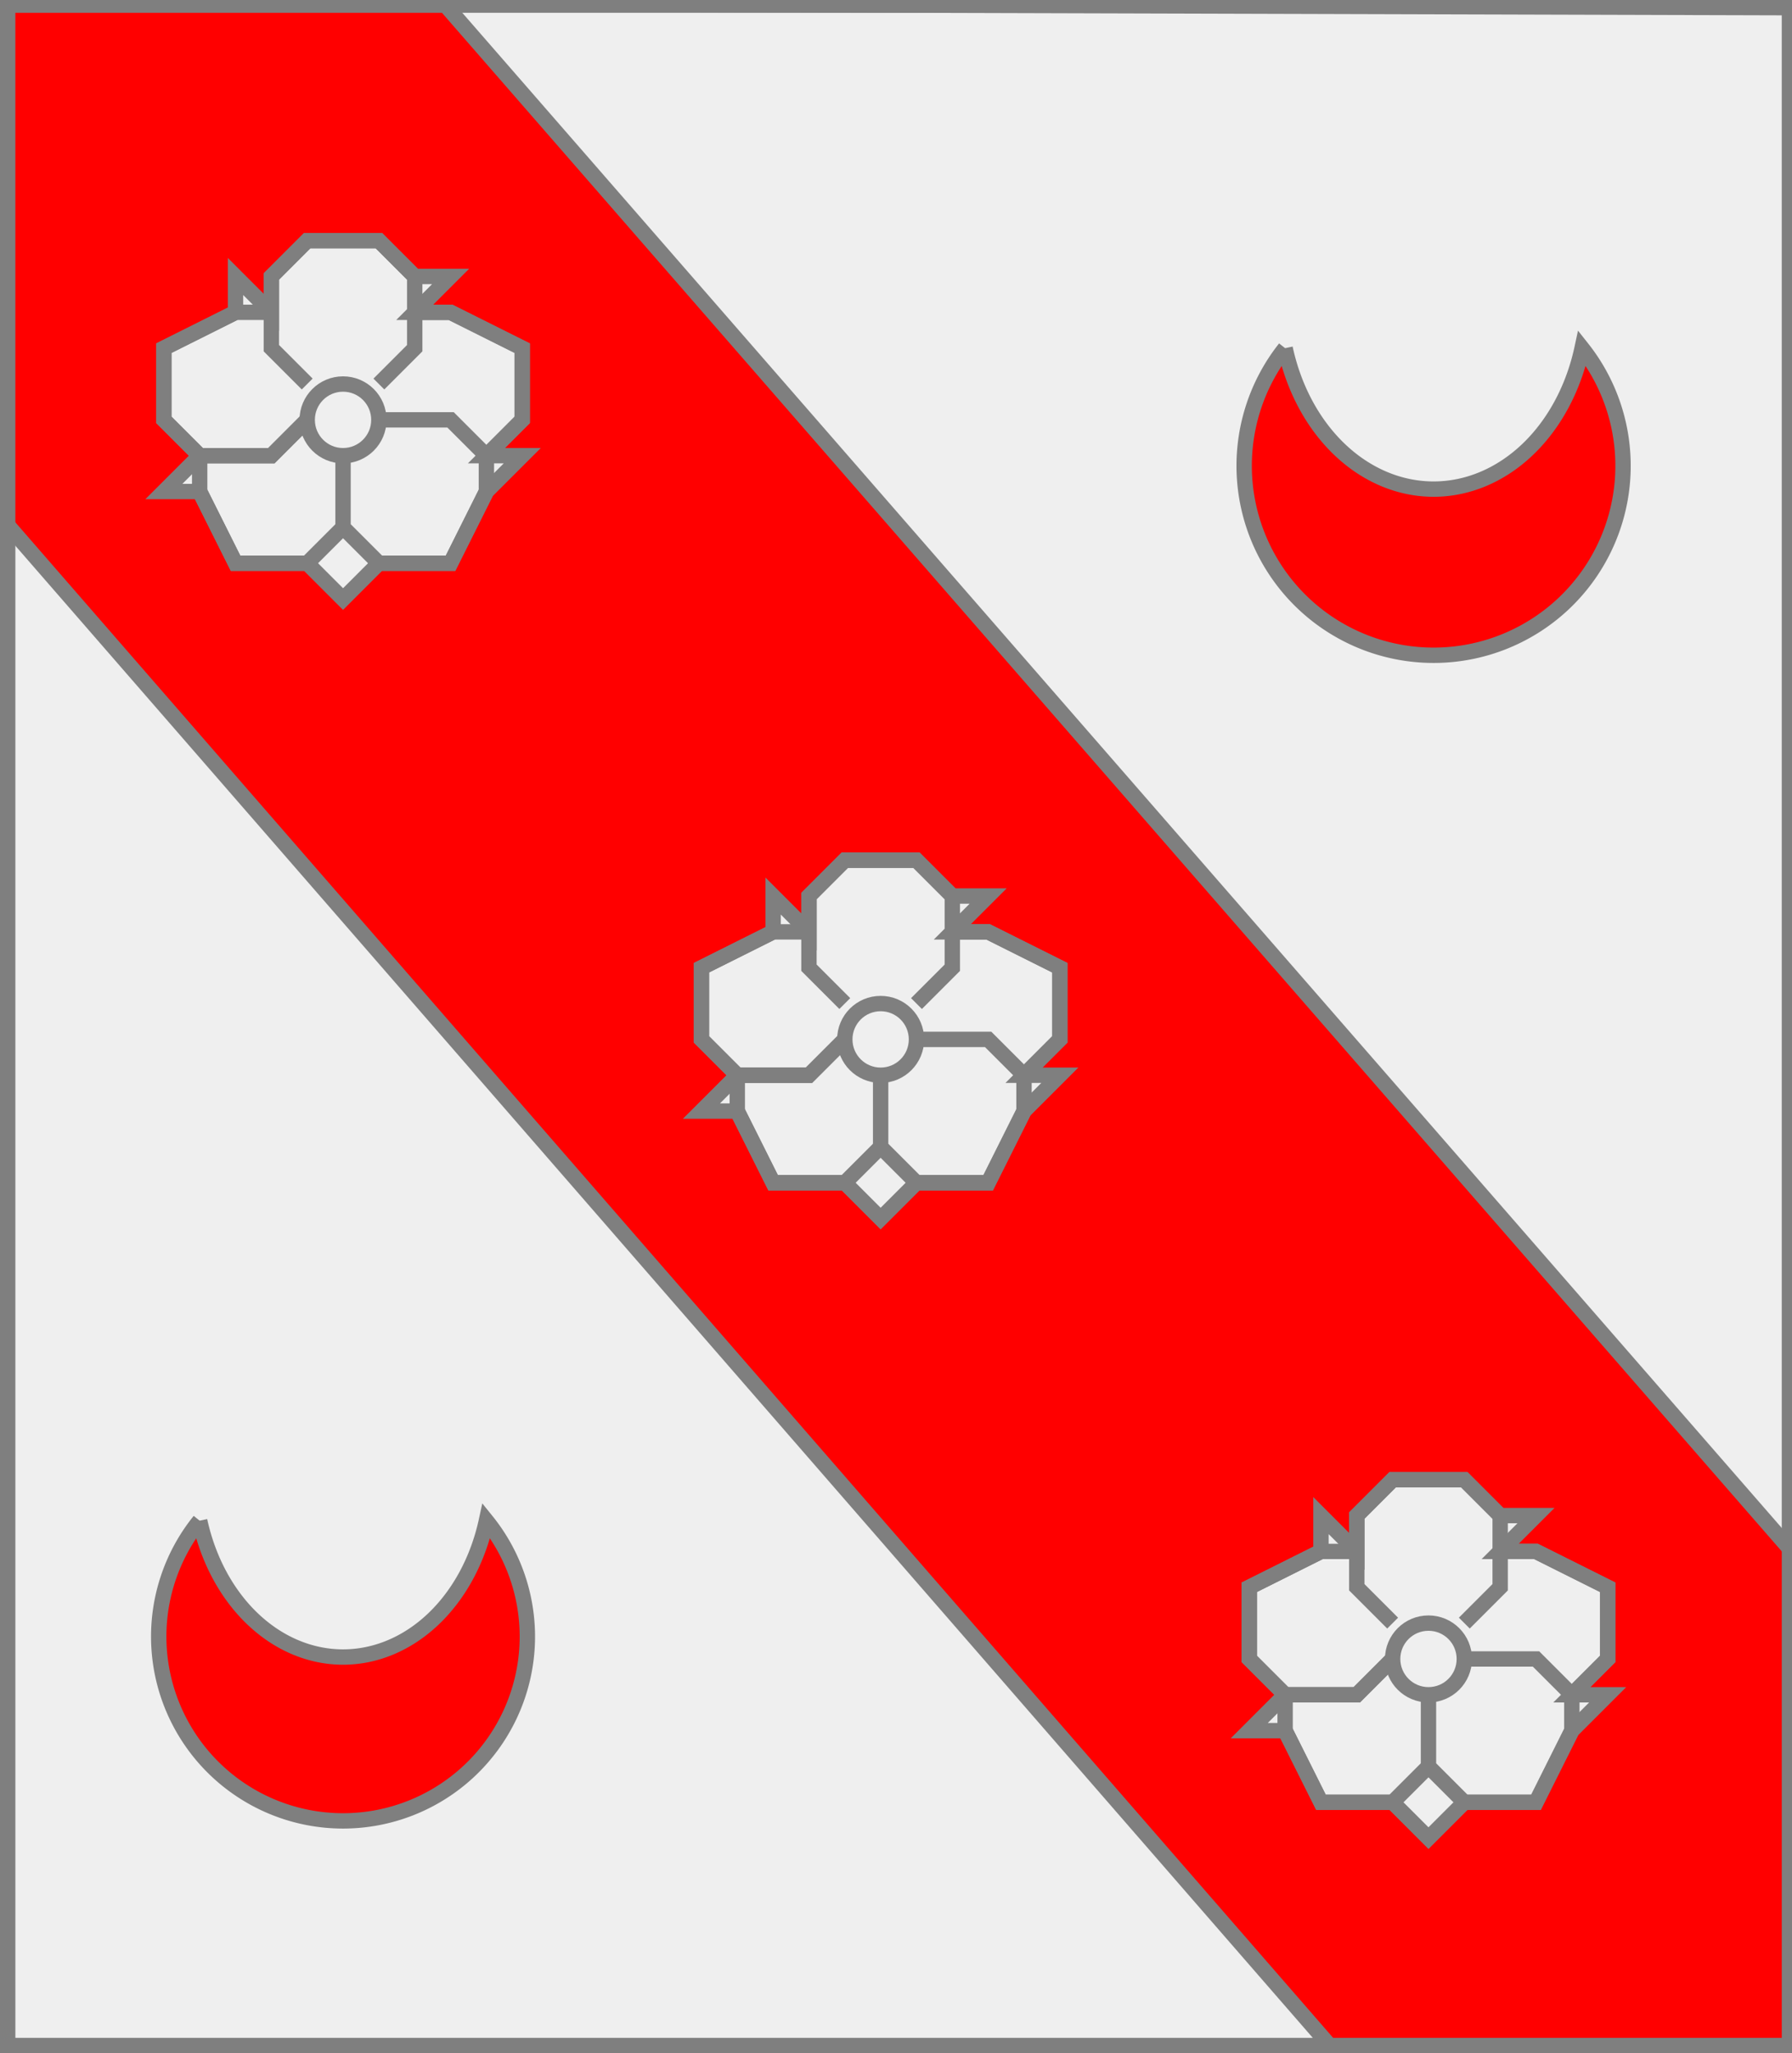 <?xml version="1.0" encoding="utf-8"?>
<!DOCTYPE svg PUBLIC "-//W3C//DTD SVG 20010904//EN"
                     "http://www.w3.org/TR/2001/REC-SVG-20010904/DTD/svg10.dtd">
<!-- (argent (accompagne (charge (bande gueules) 
                               (3 (rose argent)))
                       (enChef (croissant gueules renverse))
                       (enPointe (croissant gueules)))) -->
<svg width="350" height="401"
     xml:lang="fr" xmlns="http://www.w3.org/2000/svg"
     xmlns:xlink="http://www.w3.org/1999/xlink">
<rect width="100%" height="100%" fill="#333333" stroke="none"/>
<g>
<g>
<polygon points="1,401 350,400 350,1 1,1 " fill="#efefef"/>
<polygon points="1,401 350,400 350,1 1,1 " stroke="#7f7f7f" stroke-width="3" fill-opacity="0.0"/>
</g>
<g>
<g>
<g>
<polygon points="1,1 87,1 350,303 350,400 261,401 1,102 " fill="#ff0000"/>
<polygon points="1,1 87,1 350,303 350,400 261,401 1,102 " stroke="#7f7f7f" stroke-width="3" fill-opacity="0.0"/>
</g>
<g>
<g>
<polygon points="60,47 74,47 81,54 88,54 81,61 88,61 102,68 102,82 95,89 102,89 95,96 88,110 74,110 67,117 60,110 46,110 39,96 32,96 39,89 32,82 32,68 46,61 46,54 53,61 53,54 " fill="#efefef"/>
<polygon points="60,47 74,47 81,54 88,54 81,61 88,61 102,68 102,82 95,89 102,89 95,96 88,110 74,110 67,117 60,110 46,110 39,96 32,96 39,89 32,82 32,68 46,61 46,54 53,61 53,54 " stroke="#7f7f7f" stroke-width="3" fill-opacity="0.0"/>
<polyline points="60,75 53,68 53,54 60,47 74,47 81,54 81,68 74,75 " stroke="#7f7f7f" stroke-width="3" fill="none"/>
<polyline points="81,61 88,61 102,68 102,82 95,89 " stroke="#7f7f7f" stroke-width="3" fill="none"/>
<polyline points="74,82 88,82 95,89 95,96 88,110 74,110 67,103 67,89 " stroke="#7f7f7f" stroke-width="3" fill="none"/>
<polyline points="67,103 60,110 46,110 39,96 39,89 53,89 60,82 " stroke="#7f7f7f" stroke-width="3" fill="none"/>
<polyline points="60,82 53,89 39,89 32,82 32,68 46,61 53,61 " stroke="#7f7f7f" stroke-width="3" fill="none"/>
<circle cx="67" cy="82" r="7" stroke="#7f7f7f" stroke-width="3" fill-opacity="0.0"/>
</g>
<g>
<polygon points="165,168 179,168 186,175 193,175 186,182 193,182 207,189 207,203 200,210 207,210 200,217 193,231 179,231 172,238 165,231 151,231 144,217 137,217 144,210 137,203 137,189 151,182 151,175 158,182 158,175 " fill="#efefef"/>
<polygon points="165,168 179,168 186,175 193,175 186,182 193,182 207,189 207,203 200,210 207,210 200,217 193,231 179,231 172,238 165,231 151,231 144,217 137,217 144,210 137,203 137,189 151,182 151,175 158,182 158,175 " stroke="#7f7f7f" stroke-width="3" fill-opacity="0.0"/>
<polyline points="165,196 158,189 158,175 165,168 179,168 186,175 186,189 179,196 " stroke="#7f7f7f" stroke-width="3" fill="none"/>
<polyline points="186,182 193,182 207,189 207,203 200,210 " stroke="#7f7f7f" stroke-width="3" fill="none"/>
<polyline points="179,203 193,203 200,210 200,217 193,231 179,231 172,224 172,210 " stroke="#7f7f7f" stroke-width="3" fill="none"/>
<polyline points="172,224 165,231 151,231 144,217 144,210 158,210 165,203 " stroke="#7f7f7f" stroke-width="3" fill="none"/>
<polyline points="165,203 158,210 144,210 137,203 137,189 151,182 158,182 " stroke="#7f7f7f" stroke-width="3" fill="none"/>
<circle cx="172" cy="203" r="7" stroke="#7f7f7f" stroke-width="3" fill-opacity="0.0"/>
</g>
<g>
<polygon points="272,289 286,289 293,296 300,296 293,303 300,303 314,310 314,324 307,331 314,331 307,338 300,352 286,352 279,359 272,352 258,352 251,338 244,338 251,331 244,324 244,310 258,303 258,296 265,303 265,296 " fill="#efefef"/>
<polygon points="272,289 286,289 293,296 300,296 293,303 300,303 314,310 314,324 307,331 314,331 307,338 300,352 286,352 279,359 272,352 258,352 251,338 244,338 251,331 244,324 244,310 258,303 258,296 265,303 265,296 " stroke="#7f7f7f" stroke-width="3" fill-opacity="0.0"/>
<polyline points="272,317 265,310 265,296 272,289 286,289 293,296 293,310 286,317 " stroke="#7f7f7f" stroke-width="3" fill="none"/>
<polyline points="293,303 300,303 314,310 314,324 307,331 " stroke="#7f7f7f" stroke-width="3" fill="none"/>
<polyline points="286,324 300,324 307,331 307,338 300,352 286,352 279,345 279,331 " stroke="#7f7f7f" stroke-width="3" fill="none"/>
<polyline points="279,345 272,352 258,352 251,338 251,331 265,331 272,324 " stroke="#7f7f7f" stroke-width="3" fill="none"/>
<polyline points="272,324 265,331 251,331 244,324 244,310 258,303 265,303 " stroke="#7f7f7f" stroke-width="3" fill="none"/>
<circle cx="279" cy="324" r="7" stroke="#7f7f7f" stroke-width="3" fill-opacity="0.0"/>
</g>
</g>
</g>
<g>
<g fill="#ff0000">
<path d="M 251,68 A 37,37 0 1,0 309,68 A 30,37 0 0,1 251,68 "/>
</g>
<path d="M 251,68 A 37,37 0 1,0 309,68 A 30,37 0 0,1 251,68 " fill="none" stroke="#7f7f7f" stroke-width="3" fill-opacity="0.0"/>
</g>
<g>
<g fill="#ff0000">
<path d="M 39,297 A 36,36 0 1,0 95,297 A 29,36 0 0,1 39,297 "/>
</g>
<path d="M 39,297 A 36,36 0 1,0 95,297 A 29,36 0 0,1 39,297 " fill="none" stroke="#7f7f7f" stroke-width="3" fill-opacity="0.0"/>
</g>
</g>
</g>
<polygon points="1,0 350,1 350,400 1,400 " stroke="#7f7f7f" stroke-width="4" fill-opacity="0.0"/>
</svg>
